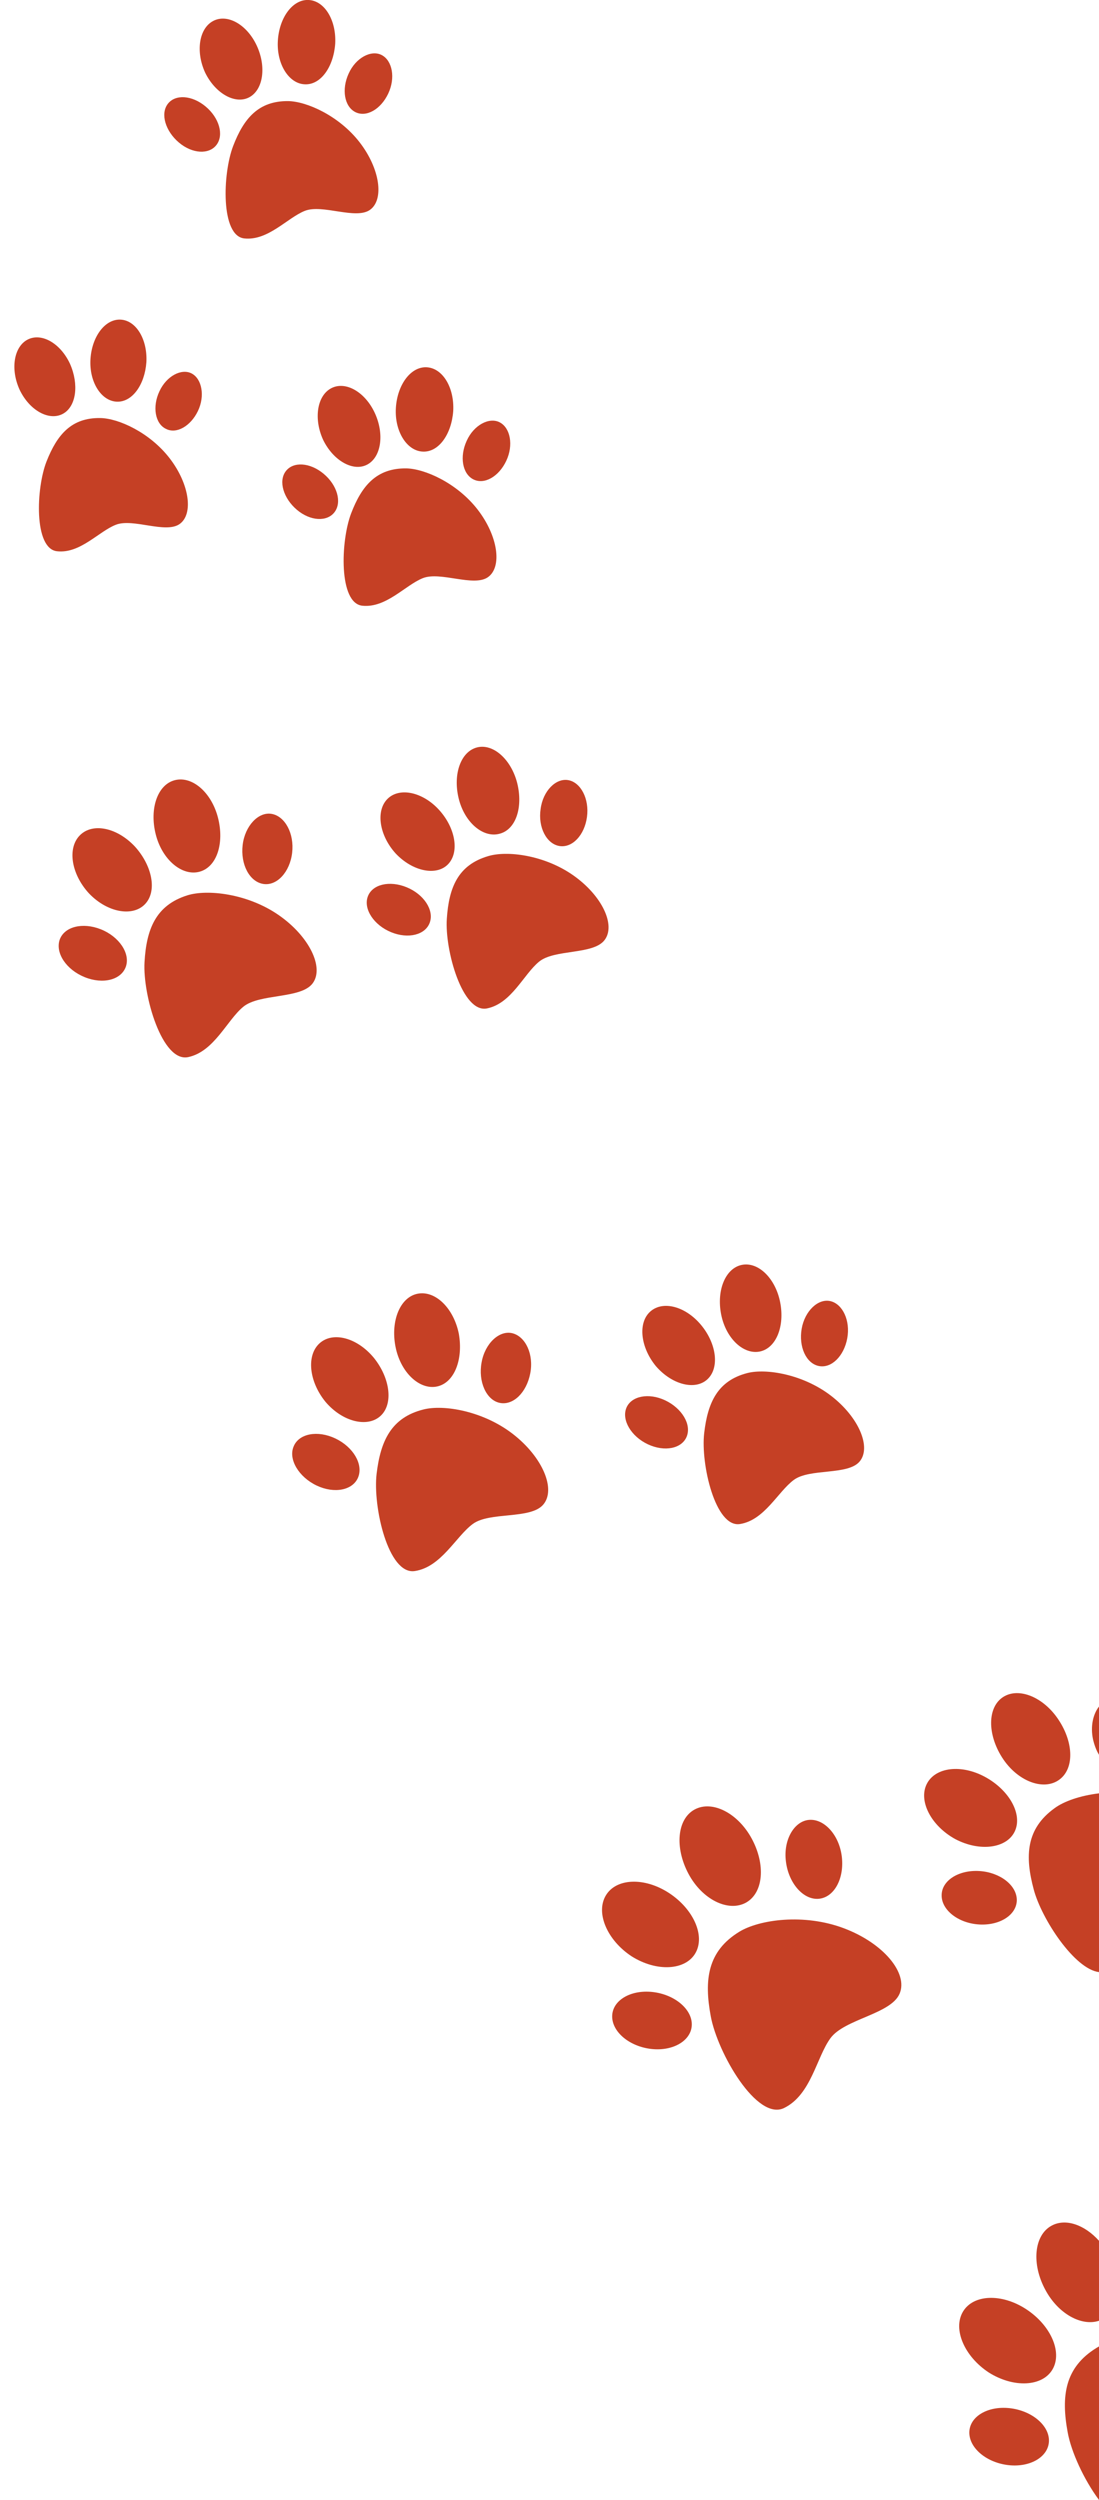 <?xml version="1.0" encoding="utf-8"?>
<!-- Generator: Adobe Illustrator 27.6.1, SVG Export Plug-In . SVG Version: 6.00 Build 0)  -->
<svg version="1.1" id="Laag_1" xmlns="http://www.w3.org/2000/svg" xmlns:xlink="http://www.w3.org/1999/xlink" x="0px" y="0px"
	 viewBox="0 0 530.8 1206.8" style="enable-background:new 0 0 530.8 1206.8;" xml:space="preserve">
<style type="text/css">
	.st0{fill:#C54025;}
</style>
<path class="st0" d="M530.8,865.7c-9.1,1.1-16.9,3.8-21.5,7.2c-13.7,9.9-14.4,23-10,39.3c3.8,14.2,19.7,38.4,31.5,39.8V865.7z"/>
<path class="st0" d="M454.8,914.9c0-7.1,8.2-12.3,18.2-11.7s18.1,6.9,18.1,14s-8.1,12.4-18.2,11.8S454.7,922,454.8,914.9"/>
<path class="st0" d="M511.2,859.4c-7.6,5.1-20,0.3-27.2-11s-7.1-24.3,0.5-29.2s19.7,0.1,26.9,11.2
	C518.7,841.5,518.9,854.3,511.2,859.4"/>
<path class="st0" d="M530.8,823.8c-2.9,3.7-4.2,9.6-2.9,15.8c0.6,2.6,1.5,5.2,2.9,7.5V823.8z"/>
<path class="st0" d="M461.4,887.8c-11.7-6.4-17.9-18.4-13.8-26.6s16.8-9.7,28.4-3.3s18,18,14.1,26.2S473.2,894,461.4,887.8"/>
<path class="st0" d="M357.1,932.5c9.7-5.9,31.2-8.9,50.4-1.7s31.2,21.7,27,31.6s-26.6,12.2-33.4,21.5s-9.3,27.3-22.4,33.7
	s-32.1-26.5-35.4-44.2S341.7,941.9,357.1,932.5"/>
<path class="st0" d="M295.7,972.6c0.6-7.5,9.7-12.4,20.3-10.9s18.7,8.8,18.1,16.3s-9.7,12.5-20.3,11S295.1,980.2,295.7,972.6"/>
<path class="st0" d="M360.4,918.4c-8.5,4.8-21.2-1.3-27.9-13.9s-5.5-26.4,3-31s20.9,1.7,27.6,14.1S368.8,913.6,360.4,918.4"/>
<path class="st0" d="M379.6,898.7c-1.4-10.5,4-19.7,11.3-20.2s14.5,7.4,15.7,17.9s-3.7,19.5-11.1,20.2S380.9,909.2,379.6,898.7"/>
<path class="st0" d="M305.1,944.4c-11.9-7.8-17.5-21-12.5-29.4s18.7-8.9,30.5-1.2s17.6,20.6,12.8,29S317.2,952,305.1,944.4"/>
<path class="st0" d="M530.8,1132.7c-0.4,0.2-0.8,0.5-1.2,0.7c-15.3,9.4-17.2,23.2-13.9,40.9c1.7,9.3,7.8,22.7,15.1,32.5V1132.7z"/>
<path class="st0" d="M468.2,1173.5c0.6-7.5,9.7-12.4,20.3-10.9s18.7,8.8,18.1,16.3s-9.7,12.5-20.3,11S467.6,1181.1,468.2,1173.5"/>
<path class="st0" d="M530.8,1081.7c-6.9-7.7-16.1-11-22.9-7.3c-8.5,4.6-9.8,18.5-3,31c6.2,11.6,17.5,17.7,25.9,14.9V1081.7z"/>
<path class="st0" d="M477.6,1145.3c-11.9-7.8-17.5-21-12.5-29.4s18.7-8.9,30.5-1.2s17.6,20.6,12.8,29S489.7,1152.9,477.6,1145.3"/>
<path class="st0" d="M361,662.8c9.1-2.3,26.9,0.6,40.4,11s19.5,24.9,13.8,31.7s-24.1,3.2-31.8,8.9s-14.1,19.4-26,21.3
	s-19-28.9-17.3-43.8S346.6,666.5,361,662.8"/>
<path class="st0" d="M302.5,679.7c2.3-5.8,10.8-7.5,18.8-3.7s12.7,11.5,10.4,17.4s-10.7,7.6-18.8,3.8S300.2,685.5,302.5,679.7"/>
<path class="st0" d="M367.1,652.4c-7.9,1.7-16.5-6.2-18.8-17.9s2.1-22.3,10-23.9s16.2,6.4,18.5,18S374.9,650.7,367.1,652.4"/>
<path class="st0" d="M387.2,641.4c1.5-8.6,8-14.7,13.9-13.3s9.7,9.4,8.1,18s-7.7,14.6-13.8,13.3S385.7,650.1,387.2,641.4"/>
<path class="st0" d="M316.8,659.5c-7.5-9.1-8.8-21-2.7-26.4s17-2.5,24.5,6.5s9,20.7,3.1,26.2S324.6,668.5,316.8,659.5"/>
<path class="st0" d="M204.5,680.4c9.8-2.5,28.9,0.7,43.3,11.9s20.8,26.7,14.6,34s-25.9,3.3-34.1,9.4s-15.2,20.8-28,22.7
	s-20.3-31.1-18.4-47S189,684.3,204.5,680.4"/>
<path class="st0" d="M141.8,698.3c2.5-6.3,11.6-8,20.2-3.9s13.5,12.4,11,18.7s-11.5,8.1-20.1,4S139.2,704.5,141.8,698.3"/>
<path class="st0" d="M211.1,669.3c-8.5,1.8-17.7-6.8-20.1-19.3s2.3-23.9,10.8-25.5s17.3,7,19.8,19.3
	C223.8,656.2,219.5,667.5,211.1,669.3"/>
<path class="st0" d="M232.6,657.7c1.6-9.2,8.6-15.7,14.9-14.1s10.4,10.1,8.6,19.4s-8.3,15.6-14.8,14.2S230.9,666.9,232.6,657.7"/>
<path class="st0" d="M157.2,676.7c-8-9.8-9.3-22.5-2.8-28.3s18.2-2.6,26.2,7.1c7.8,9.7,9.5,22.2,3.2,28S165.4,686.4,157.2,676.7"/>
<path class="st0" d="M235.7,413.3c9.1-2.8,27.1-0.6,41.1,9.2s20.7,24.1,15.2,31.3s-24.1,4.3-31.6,10.4s-13.3,20.2-25.2,22.6
	s-20.4-28.2-19.4-43.2C216.8,428.4,221.2,417.6,235.7,413.3"/>
<path class="st0" d="M177.6,432.9c2.1-6,10.5-8,18.8-4.6s13.3,11,11.2,17s-10.4,8.1-18.7,4.7S175.5,438.9,177.6,432.9"/>
<path class="st0" d="M241.2,402.5c-7.9,2.1-16.9-5.5-19.7-17.2s1.1-22.5,8.9-24.5s16.5,5.8,19.4,17.2
	C252.7,389.7,249.2,400.5,241.2,402.5"/>
<path class="st0" d="M261.1,390.6c1.1-8.8,7.4-15.1,13.4-14s10.2,9,9,17.8s-7.1,15-13.3,14S259.8,399.4,261.1,390.6"/>
<path class="st0" d="M191.1,412c-8-8.8-9.7-20.7-3.9-26.4s17-3.3,24.9,5.4s9.9,20.4,4.3,26.2S199.3,420.7,191.1,412"/>
<path class="st0" d="M90.5,432.2c9.6-3,28.9-0.9,43.9,9.4s22.3,25.5,16.6,33.1s-25.6,4.8-33.5,11.3s-14,21.6-26.6,24.3
	s-22-29.9-21.1-45.8S75.2,437,90.5,432.2"/>
<path class="st0" d="M28.8,453.7c2.2-6.4,11.1-8.6,19.9-5.1s14.3,11.6,12.1,18s-11,8.7-19.9,5.1S26.7,460.1,28.8,453.7"/>
<path class="st0" d="M96.4,420.8c-8.4,2.3-18.1-5.7-21.2-18.1s0.9-24,9.3-26.1s17.7,6,20.8,18.2S104.8,418.5,96.4,420.8"/>
<path class="st0" d="M117.2,407.9c1.1-9.3,7.7-16.2,14.1-15s10.9,9.5,9.8,18.8s-7.4,16.1-14,15S116.1,417.3,117.2,407.9"/>
<path class="st0" d="M43,431.3c-8.6-9.3-10.6-21.9-4.4-28.1s18-3.7,26.6,5.5c8.4,9.3,10.8,21.6,4.8,27.8S51.8,440.5,43,431.3"/>
<path class="st0" d="M196.1,226.1c9,0.1,24.7,7.1,34.6,19.9c9.9,12.8,11.9,27.7,5,32.6s-23-2.9-31.5,0.5s-17.7,14.5-29.2,13.3
	s-10.5-31.3-5.4-44.6C174.7,234.5,181.8,226,196.1,226.1"/>
<path class="st0" d="M138,227.5c3.6-4.8,11.7-4.3,18.3,1.2s8.9,13.7,5.3,18.5s-11.7,4.4-18.2-1.1S134.4,232.3,138,227.5"/>
<path class="st0" d="M204.2,218c-7.7-0.3-13.7-9.8-13-21.1s7.3-20.1,15-19.6s13.3,9.9,12.7,21.1C218.1,209.6,211.9,218.4,204.2,218"
	/>
<path class="st0" d="M225.4,212.8c3.4-7.6,10.9-11.6,16-8.9s6.7,11,3.1,18.6s-10.6,11.6-15.9,8.9S221.9,220.4,225.4,212.8"/>
<path class="st0" d="M156.1,212.4c-4.7-10.2-3-21.4,3.9-25s16.3,1.8,21,11.9s3.2,21.2-3.5,24.9S161.1,222.6,156.1,212.4"/>
<path class="st0" d="M48.4,201.8c8.8,0.1,24,7,33.6,19.5s11.5,27,4.7,31.7c-6.8,4.7-22.4-2.9-30.7,0.3c-8.3,3.2-17.3,14.1-28.5,12.8
	s-10.1-30.5-5-43.4S34.5,201.6,48.4,201.8"/>
<path class="st0" d="M56.3,193.9c-7.5-0.4-13.3-9.6-12.6-20.6s7.2-19.5,14.7-19s12.9,9.7,12.3,20.6
	C69.9,185.8,63.8,194.3,56.3,193.9"/>
<path class="st0" d="M77,188.9c3.4-7.4,10.7-11.2,15.6-8.6s6.5,10.8,3,18.1s-10.4,11.3-15.5,8.6C74.9,204.5,73.5,196.3,77,188.9"/>
<path class="st0" d="M9.5,188.2c-4.6-10-2.8-20.9,3.9-24.3s15.8,1.8,20.4,11.7c4.4,9.9,3.1,20.7-3.5,24.2S14.3,198.2,9.5,188.2"/>
<path class="st0" d="M139.1,48.8c9,0.1,24.7,7.1,34.6,19.9s11.9,27.7,5,32.6s-23-2.9-31.5,0.5s-17.7,14.5-29.2,13.3
	s-10.5-31.3-5.4-44.6S124.8,48.7,139.1,48.8"/>
<path class="st0" d="M81,50.2c3.6-4.8,11.7-4.3,18.3,1.2s8.9,13.7,5.3,18.5s-11.7,4.4-18.2-1.1S77.4,55,81,50.2"/>
<path class="st0" d="M147.2,40.7c-7.7-0.3-13.7-9.8-13-21.1s7.3-20.1,15-19.6s13.3,9.9,12.7,21.1C161.1,32.3,154.9,41.1,147.2,40.7"
	/>
<path class="st0" d="M168.4,35.5c3.4-7.6,10.9-11.6,16-8.9s6.7,11,3.1,18.6s-10.6,11.6-15.9,8.9S164.9,43.1,168.4,35.5"/>
<path class="st0" d="M99.1,35.1c-4.7-10.2-3-21.4,3.9-25s16.3,1.8,21,11.9s3.2,21.2-3.5,24.9S104.1,45.3,99.1,35.1"/>
</svg>
